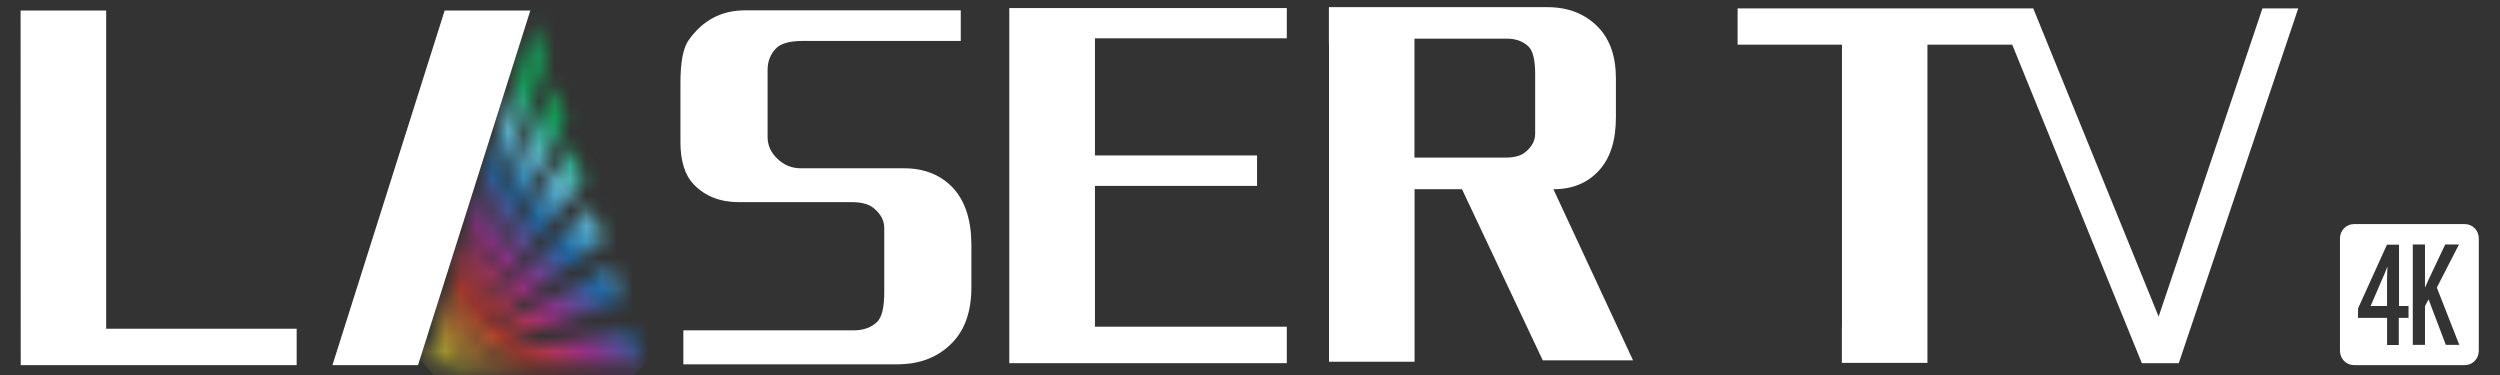 <svg width="160" height="24" viewBox="0 0 160 24" fill="none" xmlns="http://www.w3.org/2000/svg">
<rect x="0" y="0" width="160" height="24" fill="#333333" stroke="none"/>
<mask id="mask0_120_1146" style="mask-type:alpha" maskUnits="userSpaceOnUse" x="27" y="1" width="15" height="23">
<path d="M27.348 23.345H41.093L40.396 21.136L27.348 23.345ZM27.348 23.345L39.801 19.228L39.12 17.051L27.348 23.345ZM27.348 23.345L38.603 15.412L37.907 13.195L27.348 23.345ZM27.348 23.345L37.39 11.556L36.654 9.229L27.348 23.345ZM27.348 23.345L36.232 7.867L35.449 5.373L27.348 23.345ZM27.348 23.345L34.972 3.964L34.698 2.998L34.212 1.454L27.348 23.345Z" fill="white"/>
</mask>
<g mask="url(#mask0_120_1146)">
<path d="M17.182 12.105L34.863 -4.073L51.186 14.294L33.497 30.472L17.182 12.105Z" fill="url(#paint0_linear_120_1146)"/>
</g>
<path d="M6.795 0.676H1.318L1.326 23.367H6.795H18.986V21.04H6.795V0.676Z" fill="white"/>
<path d="M64.594 23.243H82.355V20.909H70.077V11.898H80.451V9.949H70.077V2.451H82.355V0.516H64.594V23.243Z" fill="white"/>
<path d="M144.796 0.538L138.153 20.262L130.128 0.538H130.035H127.837H123.356H117.886H111.207V2.858H117.886V20.894H117.879V23.222H123.356V2.858H128.782L137.079 23.244H137.151H139.37H139.441L147.087 0.538H144.796Z" fill="white"/>
<path d="M21.277 23.367H26.754L33.941 0.676H28.458L21.277 23.367Z" fill="white"/>
<path d="M57.874 10.771H51.259C50.672 10.771 50.171 10.567 49.755 10.16C49.333 9.767 49.126 9.302 49.126 8.763V4.473C49.126 3.927 49.304 3.469 49.67 3.091C49.985 2.771 50.565 2.618 51.423 2.618H61.489V0.662H47.679C46.169 0.662 44.966 1.302 44.071 2.574C43.721 3.069 43.549 3.978 43.549 5.287V9.113C43.549 10.327 43.842 11.236 44.422 11.825C45.145 12.567 46.105 12.938 47.3 12.938H54.531C55.153 12.938 55.619 13.069 55.919 13.323C56.363 13.687 56.592 14.109 56.592 14.582V18.712C56.592 19.672 56.442 20.298 56.141 20.596C55.762 20.96 55.261 21.142 54.638 21.142H43.735V23.316H57.437C58.897 23.316 60.079 22.843 60.973 21.905C61.775 21.062 62.169 19.891 62.169 18.385V15.702C62.169 14.109 61.782 12.887 61.002 12.036C60.215 11.2 59.169 10.771 57.874 10.771Z" fill="white"/>
<path d="M99.438 12.109C100.641 12.109 101.607 11.709 102.337 10.909C103.06 10.116 103.418 8.989 103.418 7.513V5.025C103.418 3.629 103.046 2.545 102.309 1.767C101.478 0.894 100.383 0.458 99.03 0.458H90.525H86.323H85.049V2.785H85.056V23.149H90.532V12.109H93.568L98.737 23.062H104.514L99.417 12.109H99.438ZM98.25 8.56C98.25 9.003 98.042 9.389 97.627 9.731C97.348 9.971 96.918 10.087 96.338 10.087H90.525V2.473H96.431C97.011 2.473 97.477 2.64 97.827 2.982C98.107 3.258 98.25 3.84 98.25 4.727V8.56Z" fill="white"/>
<path d="M151.719 19.585H152.771V17.898C152.771 17.6 152.785 17.324 152.8 17.047C152.678 17.367 152.578 17.6 152.456 17.877L151.719 19.585Z" fill="white"/>
<path d="M157.747 14.342H150.653C150.159 14.342 149.758 14.749 149.758 15.251V22.458C149.758 22.96 150.159 23.367 150.653 23.367H157.747C158.241 23.367 158.642 22.96 158.642 22.458V15.251C158.642 14.749 158.241 14.342 157.747 14.342ZM154.132 20.342H153.523V22.08H152.772V20.342H150.91L150.918 19.731L152.765 15.658H153.538V19.585H154.146V20.342H154.132ZM156.537 22.08L156.516 22.029L155.428 19.156L155.199 19.593V22.073H154.418V15.644H155.199V18.407C155.263 18.276 155.313 18.153 155.37 18.029L155.42 17.913L156.494 15.644H157.375L155.957 18.407L157.396 22.073H156.537V22.08Z" fill="white"/>
<defs>
<linearGradient id="paint0_linear_120_1146" x1="26.276" y1="20.444" x2="38.713" y2="9.39" gradientUnits="userSpaceOnUse">
<stop stop-color="#E6D82D"/>
<stop offset="0.223" stop-color="#D53827"/>
<stop offset="0.424" stop-color="#972F8B"/>
<stop offset="0.619" stop-color="#1E68A6"/>
<stop offset="0.771" stop-color="#5DBAD2"/>
<stop offset="0.926" stop-color="#139D59"/>
<stop offset="1" stop-color="#139D59"/>
</linearGradient>
</defs>
</svg>
